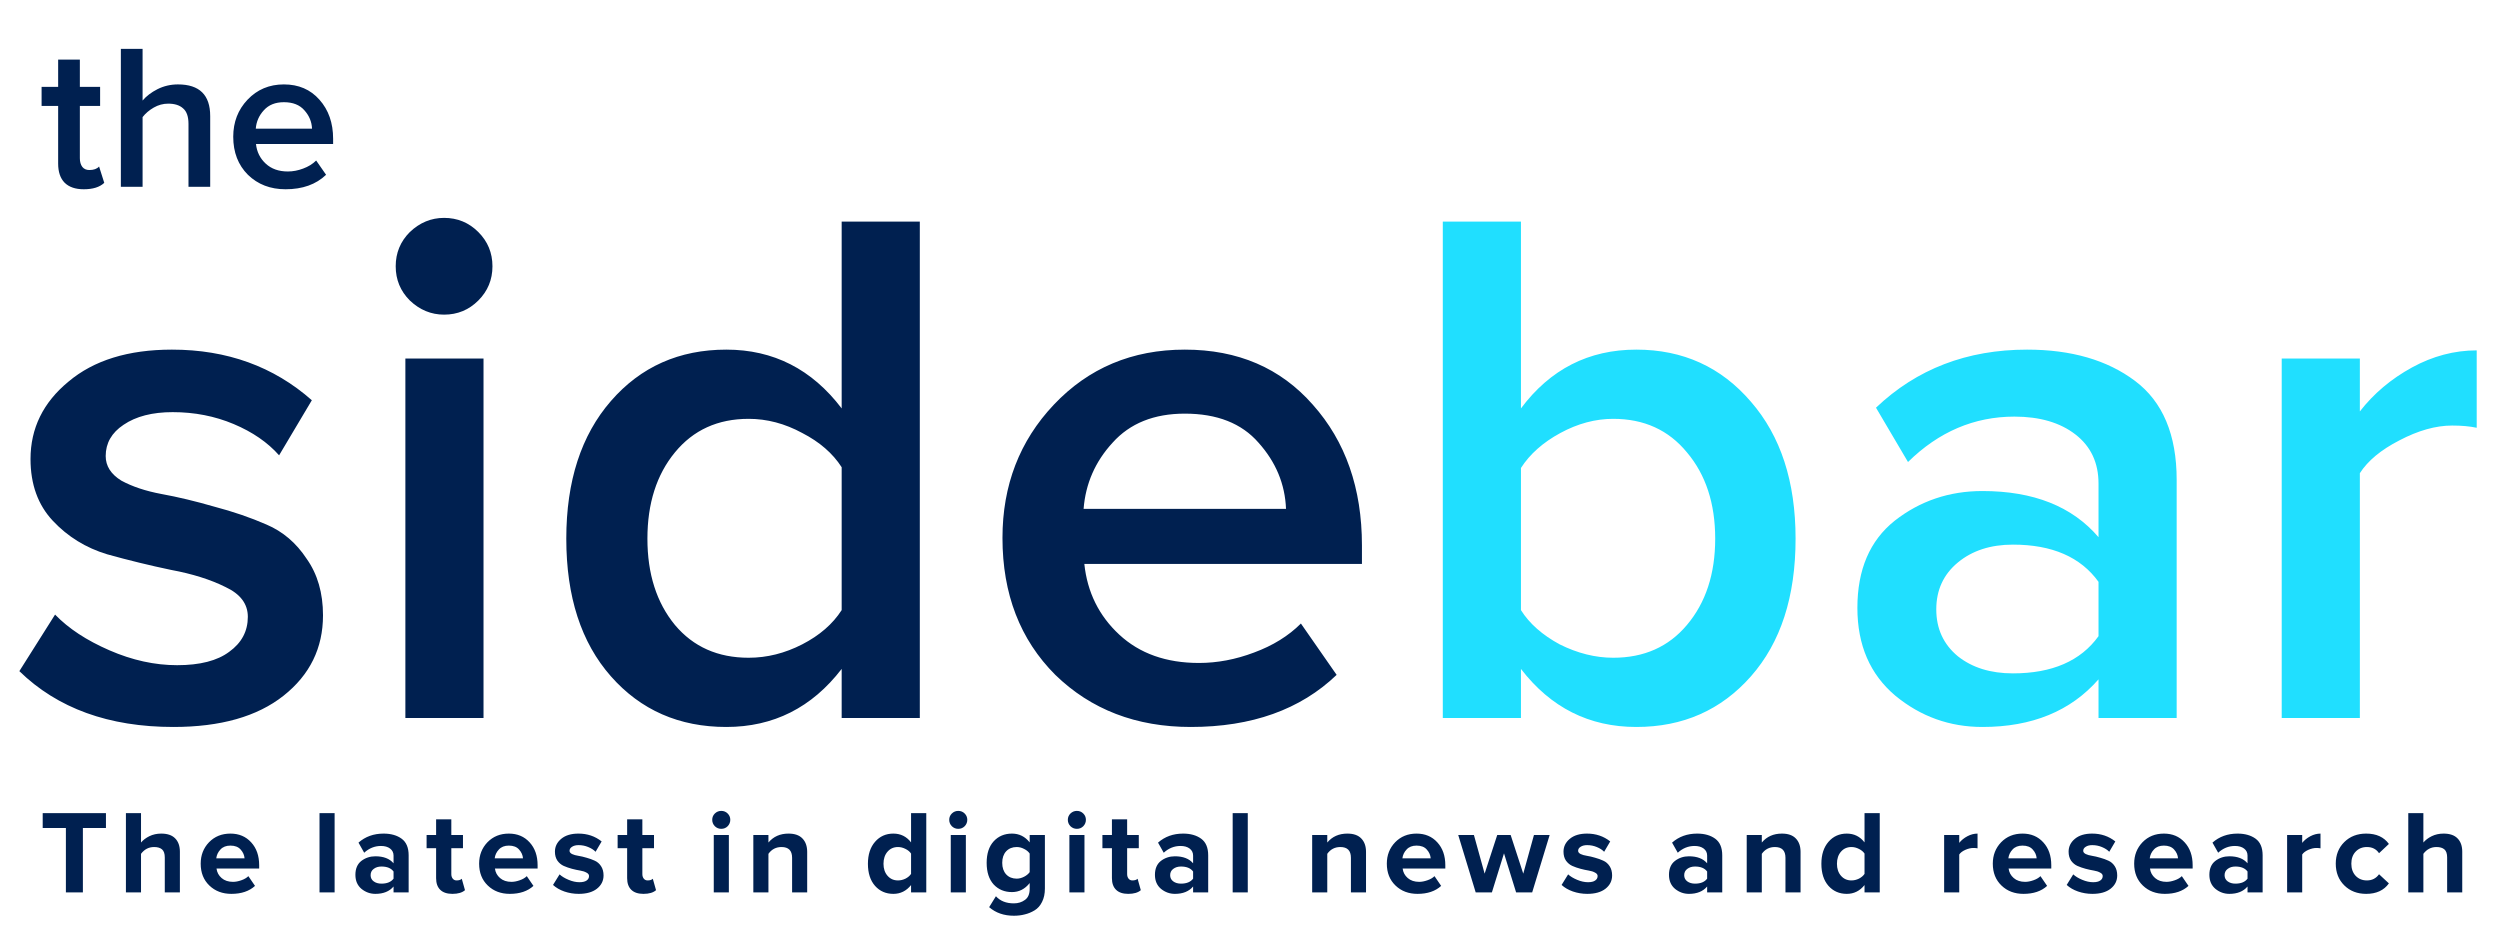 <svg width="174" height="66" viewBox="0 0 174 66" fill="none" xmlns="http://www.w3.org/2000/svg">
<path d="M12.069 50.597C7.58 50.597 4.006 49.302 1.347 46.712L3.833 42.775C4.766 43.742 6.026 44.571 7.615 45.261C9.203 45.952 10.774 46.297 12.328 46.297C13.917 46.297 15.126 45.986 15.954 45.365C16.818 44.743 17.249 43.932 17.249 42.93C17.249 42.032 16.731 41.342 15.695 40.858C14.659 40.34 13.399 39.943 11.914 39.667C10.429 39.356 8.944 38.993 7.459 38.579C5.974 38.13 4.714 37.353 3.678 36.248C2.642 35.143 2.124 33.71 2.124 31.949C2.124 29.808 3.004 28.012 4.766 26.561C6.527 25.077 8.927 24.334 11.966 24.334C15.799 24.334 19.045 25.508 21.704 27.857L19.425 31.69C18.631 30.792 17.578 30.067 16.265 29.514C14.953 28.962 13.537 28.685 12.018 28.685C10.602 28.685 9.462 28.979 8.599 29.566C7.77 30.118 7.356 30.844 7.356 31.741C7.356 32.432 7.718 33.002 8.443 33.451C9.203 33.865 10.136 34.176 11.241 34.383C12.38 34.59 13.606 34.884 14.918 35.264C16.231 35.609 17.439 36.024 18.544 36.507C19.684 36.991 20.616 37.785 21.342 38.89C22.101 39.96 22.481 41.273 22.481 42.827C22.481 45.106 21.566 46.971 19.736 48.421C17.905 49.871 15.35 50.597 12.069 50.597ZM30.908 21.899C30.01 21.899 29.216 21.571 28.525 20.915C27.869 20.259 27.541 19.465 27.541 18.532C27.541 17.6 27.869 16.806 28.525 16.15C29.216 15.494 30.01 15.165 30.908 15.165C31.84 15.165 32.635 15.494 33.291 16.15C33.947 16.806 34.275 17.6 34.275 18.532C34.275 19.465 33.947 20.259 33.291 20.915C32.635 21.571 31.84 21.899 30.908 21.899ZM33.653 49.975H28.214V24.956H33.653V49.975ZM64.019 49.975H58.58V46.556C56.508 49.25 53.832 50.597 50.551 50.597C47.27 50.597 44.594 49.423 42.522 47.074C40.45 44.726 39.414 41.532 39.414 37.491C39.414 33.485 40.45 30.291 42.522 27.908C44.594 25.526 47.27 24.334 50.551 24.334C53.832 24.334 56.508 25.698 58.58 28.426V15.425H64.019V49.975ZM52.105 45.779C53.383 45.779 54.626 45.468 55.835 44.847C57.043 44.225 57.959 43.431 58.58 42.464V32.519C57.959 31.552 57.043 30.757 55.835 30.136C54.626 29.48 53.383 29.151 52.105 29.151C49.964 29.151 48.255 29.928 46.977 31.483C45.699 33.036 45.06 35.039 45.06 37.491C45.06 39.943 45.699 41.946 46.977 43.5C48.255 45.02 49.964 45.779 52.105 45.779ZM82.877 50.597C79.079 50.597 75.936 49.388 73.45 46.971C70.998 44.519 69.772 41.342 69.772 37.44C69.772 33.779 70.963 30.688 73.346 28.167C75.763 25.612 78.802 24.334 82.463 24.334C86.158 24.334 89.128 25.612 91.372 28.167C93.651 30.723 94.791 33.986 94.791 37.958V39.252H75.47C75.677 41.221 76.489 42.861 77.904 44.173C79.32 45.486 81.168 46.142 83.447 46.142C84.725 46.142 86.002 45.9 87.28 45.417C88.592 44.933 89.68 44.26 90.543 43.397L93.03 46.971C90.509 49.388 87.125 50.597 82.877 50.597ZM89.507 35.419C89.439 33.693 88.8 32.156 87.591 30.809C86.417 29.462 84.707 28.789 82.463 28.789C80.322 28.789 78.647 29.462 77.438 30.809C76.23 32.121 75.556 33.658 75.418 35.419H89.507Z" fill="#002050"/>
<path d="M105.858 42.464C106.445 43.397 107.343 44.191 108.551 44.847C109.795 45.468 111.038 45.779 112.281 45.779C114.422 45.779 116.131 45.02 117.409 43.5C118.721 41.946 119.378 39.943 119.378 37.491C119.378 35.039 118.721 33.036 117.409 31.483C116.131 29.928 114.422 29.151 112.281 29.151C111.038 29.151 109.812 29.48 108.603 30.136C107.394 30.792 106.479 31.603 105.858 32.57V42.464ZM105.858 49.975H100.419V15.425H105.858V28.426C107.895 25.698 110.572 24.334 113.887 24.334C117.133 24.334 119.792 25.543 121.864 27.96C123.936 30.343 124.972 33.52 124.972 37.491C124.972 41.532 123.936 44.726 121.864 47.074C119.792 49.423 117.133 50.597 113.887 50.597C110.606 50.597 107.93 49.25 105.858 46.556V49.975ZM151.496 49.975H146.057V47.282C144.123 49.492 141.43 50.597 137.977 50.597C135.697 50.597 133.677 49.871 131.916 48.421C130.155 46.936 129.274 44.899 129.274 42.309C129.274 39.65 130.137 37.629 131.864 36.248C133.625 34.867 135.663 34.176 137.977 34.176C141.533 34.176 144.227 35.247 146.057 37.388V33.658C146.057 32.208 145.522 31.068 144.452 30.239C143.381 29.41 141.965 28.996 140.204 28.996C137.407 28.996 134.938 30.049 132.797 32.156L130.569 28.375C133.401 25.681 136.906 24.334 141.085 24.334C144.158 24.334 146.662 25.059 148.596 26.51C150.529 27.96 151.496 30.257 151.496 33.399V49.975ZM140.1 46.867C142.828 46.867 144.814 46.004 146.057 44.277V40.496C144.814 38.769 142.828 37.906 140.1 37.906C138.546 37.906 137.269 38.32 136.267 39.149C135.266 39.978 134.765 41.066 134.765 42.412C134.765 43.759 135.266 44.847 136.267 45.676C137.269 46.47 138.546 46.867 140.1 46.867ZM164.246 49.975H158.807V24.956H164.246V28.634C165.213 27.39 166.422 26.372 167.872 25.577C169.322 24.783 170.825 24.386 172.379 24.386V29.773C171.895 29.669 171.325 29.618 170.669 29.618C169.53 29.618 168.304 29.963 166.991 30.654C165.714 31.31 164.799 32.07 164.246 32.933V49.975Z" fill="#20DFFF"/>
<path d="M5.831 13.173C5.246 13.173 4.8 13.019 4.493 12.712C4.195 12.405 4.047 11.964 4.047 11.388V7.372H2.895V6.048H4.047V4.148H5.558V6.048H6.968V7.372H5.558V11.014C5.558 11.263 5.615 11.465 5.731 11.618C5.846 11.762 6.009 11.834 6.22 11.834C6.527 11.834 6.752 11.753 6.896 11.589L7.256 12.726C6.94 13.024 6.465 13.173 5.831 13.173ZM14.63 13H13.119V8.625C13.119 8.116 12.994 7.756 12.745 7.545C12.505 7.324 12.159 7.214 11.709 7.214C11.354 7.214 11.018 7.305 10.701 7.487C10.384 7.67 10.125 7.891 9.924 8.15V13H8.412V3.4H9.924V6.998C10.183 6.691 10.528 6.427 10.96 6.207C11.401 5.986 11.876 5.875 12.385 5.875C13.882 5.875 14.63 6.61 14.63 8.078V13ZM19.875 13.173C18.819 13.173 17.946 12.837 17.255 12.165C16.574 11.484 16.233 10.601 16.233 9.517C16.233 8.5 16.564 7.641 17.226 6.941C17.898 6.231 18.742 5.875 19.759 5.875C20.786 5.875 21.611 6.231 22.235 6.941C22.868 7.651 23.185 8.557 23.185 9.661V10.021H17.816C17.874 10.568 18.099 11.023 18.493 11.388C18.886 11.753 19.399 11.935 20.033 11.935C20.388 11.935 20.743 11.868 21.098 11.733C21.462 11.599 21.765 11.412 22.005 11.172L22.695 12.165C21.995 12.837 21.055 13.173 19.875 13.173ZM21.717 8.956C21.698 8.476 21.52 8.049 21.184 7.675C20.858 7.3 20.383 7.113 19.759 7.113C19.164 7.113 18.699 7.3 18.363 7.675C18.027 8.039 17.84 8.466 17.802 8.956H21.717Z" fill="#002050"/>
<path d="M5.769 62.113H4.586V57.629H2.972V56.595H7.374V57.629H5.769V62.113ZM12.52 62.113H11.469V59.681C11.469 59.416 11.406 59.229 11.279 59.118C11.152 59.008 10.967 58.953 10.725 58.953C10.355 58.953 10.052 59.11 9.815 59.425V62.113H8.764V56.595H9.815V58.639C9.958 58.468 10.151 58.322 10.394 58.2C10.642 58.079 10.918 58.018 11.221 58.018C11.651 58.018 11.974 58.128 12.189 58.349C12.409 58.57 12.52 58.879 12.52 59.276V62.113ZM16.103 62.213C15.485 62.213 14.975 62.02 14.572 61.633C14.169 61.247 13.968 60.74 13.968 60.111C13.968 59.521 14.161 59.025 14.547 58.622C14.939 58.219 15.435 58.018 16.037 58.018C16.632 58.018 17.115 58.222 17.484 58.63C17.854 59.033 18.038 59.562 18.038 60.219V60.45H15.069C15.102 60.715 15.22 60.936 15.424 61.112C15.628 61.289 15.893 61.377 16.218 61.377C16.395 61.377 16.585 61.341 16.789 61.269C16.999 61.198 17.164 61.101 17.286 60.98L17.749 61.658C17.346 62.028 16.798 62.213 16.103 62.213ZM17.021 59.739C17.004 59.513 16.913 59.309 16.748 59.127C16.588 58.945 16.351 58.854 16.037 58.854C15.739 58.854 15.507 58.945 15.341 59.127C15.176 59.303 15.08 59.507 15.052 59.739H17.021ZM23.289 62.113H22.238V56.595H23.289V62.113ZM28.442 62.113H27.391V61.7C27.105 62.042 26.683 62.213 26.126 62.213C25.767 62.213 25.445 62.097 25.158 61.865C24.876 61.628 24.736 61.303 24.736 60.889C24.736 60.459 24.874 60.136 25.149 59.921C25.431 59.706 25.756 59.598 26.126 59.598C26.694 59.598 27.116 59.761 27.391 60.086V59.549C27.391 59.345 27.311 59.182 27.151 59.06C26.991 58.939 26.779 58.879 26.515 58.879C26.079 58.879 25.69 59.036 25.348 59.35L24.951 58.647C25.425 58.228 26.007 58.018 26.697 58.018C27.209 58.018 27.629 58.137 27.954 58.374C28.279 58.611 28.442 58.997 28.442 59.532V62.113ZM26.548 61.501C26.939 61.501 27.22 61.385 27.391 61.154V60.657C27.22 60.426 26.939 60.31 26.548 60.31C26.332 60.31 26.153 60.365 26.01 60.475C25.866 60.58 25.795 60.726 25.795 60.914C25.795 61.096 25.866 61.239 26.01 61.344C26.153 61.449 26.332 61.501 26.548 61.501ZM31.486 62.213C31.117 62.213 30.835 62.119 30.642 61.931C30.449 61.744 30.353 61.474 30.353 61.12V59.036H29.691V58.117H30.353V57.025H31.412V58.117H32.223V59.036H31.412V60.839C31.412 60.966 31.445 61.071 31.511 61.154C31.577 61.236 31.666 61.278 31.776 61.278C31.941 61.278 32.063 61.239 32.14 61.162L32.363 61.956C32.17 62.127 31.878 62.213 31.486 62.213ZM35.481 62.213C34.864 62.213 34.353 62.02 33.951 61.633C33.548 61.247 33.347 60.74 33.347 60.111C33.347 59.521 33.54 59.025 33.926 58.622C34.318 58.219 34.814 58.018 35.415 58.018C36.011 58.018 36.493 58.222 36.863 58.63C37.232 59.033 37.417 59.562 37.417 60.219V60.45H34.447C34.48 60.715 34.599 60.936 34.803 61.112C35.007 61.289 35.272 61.377 35.597 61.377C35.774 61.377 35.964 61.341 36.168 61.269C36.377 61.198 36.543 61.101 36.664 60.98L37.128 61.658C36.725 62.028 36.176 62.213 35.481 62.213ZM36.4 59.739C36.383 59.513 36.292 59.309 36.127 59.127C35.967 58.945 35.73 58.854 35.415 58.854C35.117 58.854 34.886 58.945 34.72 59.127C34.555 59.303 34.458 59.507 34.431 59.739H36.4ZM40.277 62.213C39.93 62.213 39.596 62.157 39.276 62.047C38.962 61.937 38.7 61.785 38.49 61.592L38.946 60.856C39.1 60.999 39.309 61.126 39.574 61.236C39.839 61.347 40.09 61.402 40.327 61.402C40.548 61.402 40.713 61.363 40.824 61.286C40.939 61.209 40.997 61.104 40.997 60.972C40.997 60.872 40.937 60.792 40.815 60.732C40.699 60.666 40.553 60.619 40.377 60.591C40.206 60.563 40.016 60.522 39.806 60.467C39.602 60.412 39.411 60.346 39.235 60.268C39.064 60.191 38.918 60.07 38.797 59.904C38.681 59.733 38.623 59.524 38.623 59.276C38.623 58.923 38.769 58.625 39.061 58.382C39.354 58.139 39.754 58.018 40.261 58.018C40.879 58.018 41.416 58.2 41.874 58.564L41.452 59.284C41.325 59.151 41.154 59.041 40.939 58.953C40.73 58.865 40.506 58.821 40.269 58.821C40.082 58.821 39.93 58.859 39.814 58.936C39.698 59.008 39.64 59.102 39.64 59.218C39.64 59.306 39.698 59.38 39.814 59.441C39.93 59.496 40.076 59.538 40.253 59.565C40.429 59.593 40.619 59.637 40.824 59.698C41.028 59.753 41.218 59.822 41.394 59.904C41.571 59.982 41.717 60.108 41.833 60.285C41.949 60.461 42.007 60.676 42.007 60.93C42.007 61.305 41.852 61.614 41.543 61.857C41.24 62.094 40.818 62.213 40.277 62.213ZM44.783 62.213C44.413 62.213 44.132 62.119 43.939 61.931C43.746 61.744 43.649 61.474 43.649 61.12V59.036H42.987V58.117H43.649V57.025H44.708V58.117H45.519V59.036H44.708V60.839C44.708 60.966 44.741 61.071 44.807 61.154C44.874 61.236 44.962 61.278 45.072 61.278C45.238 61.278 45.359 61.239 45.436 61.162L45.66 61.956C45.467 62.127 45.174 62.213 44.783 62.213ZM50.199 57.687C50.028 57.687 49.88 57.627 49.753 57.505C49.631 57.378 49.571 57.229 49.571 57.059C49.571 56.888 49.631 56.741 49.753 56.62C49.88 56.499 50.028 56.438 50.199 56.438C50.376 56.438 50.525 56.499 50.646 56.62C50.767 56.741 50.828 56.888 50.828 57.059C50.828 57.229 50.767 57.378 50.646 57.505C50.525 57.627 50.376 57.687 50.199 57.687ZM50.729 62.113H49.678V58.117H50.729V62.113ZM56.18 62.113H55.13V59.698C55.13 59.201 54.884 58.953 54.393 58.953C54.013 58.953 53.709 59.11 53.483 59.425V62.113H52.432V58.117H53.483V58.639C53.831 58.225 54.297 58.018 54.881 58.018C55.312 58.018 55.634 58.131 55.849 58.357C56.07 58.584 56.18 58.895 56.18 59.292V62.113ZM64.469 62.113H63.41V61.6C63.085 62.008 62.674 62.213 62.178 62.213C61.659 62.213 61.235 62.028 60.904 61.658C60.573 61.283 60.407 60.77 60.407 60.12C60.407 59.48 60.573 58.969 60.904 58.589C61.235 58.208 61.659 58.018 62.178 58.018C62.685 58.018 63.096 58.222 63.41 58.63V56.595H64.469V62.113ZM62.501 61.278C62.677 61.278 62.851 61.236 63.022 61.154C63.193 61.065 63.322 60.955 63.41 60.823V59.408C63.322 59.276 63.193 59.168 63.022 59.085C62.851 58.997 62.677 58.953 62.501 58.953C62.203 58.953 61.96 59.06 61.773 59.276C61.585 59.491 61.491 59.772 61.491 60.12C61.491 60.461 61.585 60.74 61.773 60.955C61.96 61.17 62.203 61.278 62.501 61.278ZM66.694 57.687C66.523 57.687 66.374 57.627 66.248 57.505C66.126 57.378 66.066 57.229 66.066 57.059C66.066 56.888 66.126 56.741 66.248 56.62C66.374 56.499 66.523 56.438 66.694 56.438C66.871 56.438 67.02 56.499 67.141 56.62C67.263 56.741 67.323 56.888 67.323 57.059C67.323 57.229 67.263 57.378 67.141 57.505C67.02 57.627 66.871 57.687 66.694 57.687ZM67.224 62.113H66.173V58.117H67.224V62.113ZM70.566 63.735C69.876 63.735 69.303 63.536 68.845 63.139L69.316 62.378C69.614 62.709 70.031 62.874 70.566 62.874C70.863 62.874 71.12 62.794 71.335 62.635C71.556 62.48 71.666 62.224 71.666 61.865V61.46C71.335 61.879 70.924 62.089 70.433 62.089C69.915 62.089 69.49 61.912 69.159 61.559C68.834 61.2 68.671 60.699 68.671 60.053C68.671 59.413 68.834 58.914 69.159 58.556C69.49 58.197 69.915 58.018 70.433 58.018C70.93 58.018 71.341 58.222 71.666 58.63V58.117H72.725V61.84C72.725 62.204 72.659 62.516 72.526 62.775C72.399 63.034 72.226 63.23 72.005 63.362C71.784 63.495 71.556 63.589 71.318 63.644C71.087 63.705 70.836 63.735 70.566 63.735ZM70.764 61.154C70.935 61.154 71.106 61.109 71.277 61.021C71.448 60.933 71.578 60.825 71.666 60.699V59.408C71.578 59.276 71.448 59.168 71.277 59.085C71.112 58.997 70.941 58.953 70.764 58.953C70.461 58.953 70.215 59.052 70.028 59.251C69.846 59.449 69.755 59.717 69.755 60.053C69.755 60.39 69.846 60.657 70.028 60.856C70.215 61.054 70.461 61.154 70.764 61.154ZM74.95 57.687C74.779 57.687 74.63 57.627 74.503 57.505C74.382 57.378 74.321 57.229 74.321 57.059C74.321 56.888 74.382 56.741 74.503 56.62C74.63 56.499 74.779 56.438 74.95 56.438C75.126 56.438 75.275 56.499 75.397 56.62C75.518 56.741 75.579 56.888 75.579 57.059C75.579 57.229 75.518 57.378 75.397 57.505C75.275 57.627 75.126 57.687 74.95 57.687ZM75.479 62.113H74.429V58.117H75.479V62.113ZM78.523 62.213C78.154 62.213 77.873 62.119 77.68 61.931C77.487 61.744 77.39 61.474 77.39 61.12V59.036H76.728V58.117H77.39V57.025H78.449V58.117H79.26V59.036H78.449V60.839C78.449 60.966 78.482 61.071 78.548 61.154C78.614 61.236 78.703 61.278 78.813 61.278C78.978 61.278 79.1 61.239 79.177 61.162L79.4 61.956C79.207 62.127 78.915 62.213 78.523 62.213ZM84.09 62.113H83.04V61.7C82.753 62.042 82.331 62.213 81.774 62.213C81.415 62.213 81.093 62.097 80.806 61.865C80.525 61.628 80.384 61.303 80.384 60.889C80.384 60.459 80.522 60.136 80.797 59.921C81.079 59.706 81.404 59.598 81.774 59.598C82.342 59.598 82.764 59.761 83.04 60.086V59.549C83.04 59.345 82.96 59.182 82.8 59.06C82.64 58.939 82.427 58.879 82.163 58.879C81.727 58.879 81.338 59.036 80.996 59.35L80.599 58.647C81.073 58.228 81.655 58.018 82.345 58.018C82.858 58.018 83.277 58.137 83.602 58.374C83.927 58.611 84.09 58.997 84.09 59.532V62.113ZM82.196 61.501C82.587 61.501 82.868 61.385 83.04 61.154V60.657C82.868 60.426 82.587 60.31 82.196 60.31C81.981 60.31 81.801 60.365 81.658 60.475C81.514 60.58 81.443 60.726 81.443 60.914C81.443 61.096 81.514 61.239 81.658 61.344C81.801 61.449 81.981 61.501 82.196 61.501ZM86.845 62.113H85.794V56.595H86.845V62.113ZM95.075 62.113H94.024V59.698C94.024 59.201 93.779 58.953 93.288 58.953C92.907 58.953 92.604 59.11 92.378 59.425V62.113H91.327V58.117H92.378V58.639C92.725 58.225 93.191 58.018 93.776 58.018C94.206 58.018 94.529 58.131 94.744 58.357C94.965 58.584 95.075 58.895 95.075 59.292V62.113ZM98.658 62.213C98.04 62.213 97.53 62.02 97.127 61.633C96.725 61.247 96.523 60.74 96.523 60.111C96.523 59.521 96.716 59.025 97.103 58.622C97.494 58.219 97.99 58.018 98.592 58.018C99.187 58.018 99.67 58.222 100.039 58.63C100.409 59.033 100.594 59.562 100.594 60.219V60.45H97.624C97.657 60.715 97.775 60.936 97.979 61.112C98.183 61.289 98.448 61.377 98.774 61.377C98.95 61.377 99.14 61.341 99.344 61.269C99.554 61.198 99.719 61.101 99.841 60.98L100.304 61.658C99.901 62.028 99.353 62.213 98.658 62.213ZM99.576 59.739C99.56 59.513 99.469 59.309 99.303 59.127C99.143 58.945 98.906 58.854 98.592 58.854C98.294 58.854 98.062 58.945 97.897 59.127C97.731 59.303 97.635 59.507 97.607 59.739H99.576ZM106.639 62.113H105.522L104.678 59.392L103.835 62.113H102.709L101.493 58.117H102.585L103.33 60.806L104.207 58.117H105.142L106.019 60.806L106.763 58.117H107.855L106.639 62.113ZM110.474 62.213C110.127 62.213 109.793 62.157 109.473 62.047C109.159 61.937 108.897 61.785 108.687 61.592L109.142 60.856C109.297 60.999 109.506 61.126 109.771 61.236C110.036 61.347 110.287 61.402 110.524 61.402C110.744 61.402 110.91 61.363 111.02 61.286C111.136 61.209 111.194 61.104 111.194 60.972C111.194 60.872 111.133 60.792 111.012 60.732C110.896 60.666 110.75 60.619 110.573 60.591C110.402 60.563 110.212 60.522 110.003 60.467C109.798 60.412 109.608 60.346 109.432 60.268C109.261 60.191 109.115 60.07 108.993 59.904C108.877 59.733 108.82 59.524 108.82 59.276C108.82 58.923 108.966 58.625 109.258 58.382C109.55 58.139 109.95 58.018 110.458 58.018C111.075 58.018 111.613 58.2 112.071 58.564L111.649 59.284C111.522 59.151 111.351 59.041 111.136 58.953C110.926 58.865 110.703 58.821 110.466 58.821C110.278 58.821 110.127 58.859 110.011 58.936C109.895 59.008 109.837 59.102 109.837 59.218C109.837 59.306 109.895 59.38 110.011 59.441C110.127 59.496 110.273 59.538 110.449 59.565C110.626 59.593 110.816 59.637 111.02 59.698C111.224 59.753 111.414 59.822 111.591 59.904C111.767 59.982 111.914 60.108 112.029 60.285C112.145 60.461 112.203 60.676 112.203 60.93C112.203 61.305 112.049 61.614 111.74 61.857C111.437 62.094 111.015 62.213 110.474 62.213ZM119.868 62.113H118.817V61.7C118.53 62.042 118.108 62.213 117.551 62.213C117.193 62.213 116.87 62.097 116.583 61.865C116.302 61.628 116.161 61.303 116.161 60.889C116.161 60.459 116.299 60.136 116.575 59.921C116.856 59.706 117.182 59.598 117.551 59.598C118.119 59.598 118.541 59.761 118.817 60.086V59.549C118.817 59.345 118.737 59.182 118.577 59.06C118.417 58.939 118.205 58.879 117.94 58.879C117.504 58.879 117.115 59.036 116.773 59.35L116.376 58.647C116.851 58.228 117.432 58.018 118.122 58.018C118.635 58.018 119.054 58.137 119.379 58.374C119.705 58.611 119.868 58.997 119.868 59.532V62.113ZM117.973 61.501C118.365 61.501 118.646 61.385 118.817 61.154V60.657C118.646 60.426 118.365 60.31 117.973 60.31C117.758 60.31 117.579 60.365 117.435 60.475C117.292 60.58 117.22 60.726 117.22 60.914C117.22 61.096 117.292 61.239 117.435 61.344C117.579 61.449 117.758 61.501 117.973 61.501ZM125.319 62.113H124.268V59.698C124.268 59.201 124.023 58.953 123.532 58.953C123.152 58.953 122.848 59.11 122.622 59.425V62.113H121.571V58.117H122.622V58.639C122.97 58.225 123.436 58.018 124.02 58.018C124.451 58.018 124.773 58.131 124.988 58.357C125.209 58.584 125.319 58.895 125.319 59.292V62.113ZM130.83 62.113H129.771V61.6C129.445 62.008 129.035 62.213 128.538 62.213C128.02 62.213 127.595 62.028 127.264 61.658C126.933 61.283 126.768 60.77 126.768 60.12C126.768 59.48 126.933 58.969 127.264 58.589C127.595 58.208 128.02 58.018 128.538 58.018C129.046 58.018 129.457 58.222 129.771 58.63V56.595H130.83V62.113ZM128.861 61.278C129.037 61.278 129.211 61.236 129.382 61.154C129.553 61.065 129.683 60.955 129.771 60.823V59.408C129.683 59.276 129.553 59.168 129.382 59.085C129.211 58.997 129.037 58.953 128.861 58.953C128.563 58.953 128.32 59.06 128.133 59.276C127.945 59.491 127.852 59.772 127.852 60.12C127.852 60.461 127.945 60.74 128.133 60.955C128.32 61.17 128.563 61.278 128.861 61.278ZM136.363 62.113H135.312V58.117H136.363V58.663C136.512 58.476 136.702 58.322 136.934 58.2C137.165 58.079 137.4 58.018 137.637 58.018V59.044C137.565 59.027 137.469 59.019 137.347 59.019C137.171 59.019 136.983 59.063 136.785 59.151C136.586 59.24 136.446 59.347 136.363 59.474V62.113ZM140.833 62.213C140.215 62.213 139.705 62.02 139.303 61.633C138.9 61.247 138.699 60.74 138.699 60.111C138.699 59.521 138.892 59.025 139.278 58.622C139.669 58.219 140.166 58.018 140.767 58.018C141.363 58.018 141.845 58.222 142.215 58.63C142.584 59.033 142.769 59.562 142.769 60.219V60.45H139.799C139.832 60.715 139.951 60.936 140.155 61.112C140.359 61.289 140.624 61.377 140.949 61.377C141.125 61.377 141.316 61.341 141.52 61.269C141.729 61.198 141.895 61.101 142.016 60.98L142.48 61.658C142.077 62.028 141.528 62.213 140.833 62.213ZM141.751 59.739C141.735 59.513 141.644 59.309 141.478 59.127C141.319 58.945 141.081 58.854 140.767 58.854C140.469 58.854 140.238 58.945 140.072 59.127C139.907 59.303 139.81 59.507 139.782 59.739H141.751ZM145.629 62.213C145.282 62.213 144.948 62.157 144.628 62.047C144.314 61.937 144.052 61.785 143.842 61.592L144.297 60.856C144.452 60.999 144.661 61.126 144.926 61.236C145.191 61.347 145.442 61.402 145.679 61.402C145.9 61.402 146.065 61.363 146.175 61.286C146.291 61.209 146.349 61.104 146.349 60.972C146.349 60.872 146.288 60.792 146.167 60.732C146.051 60.666 145.905 60.619 145.729 60.591C145.558 60.563 145.367 60.522 145.158 60.467C144.954 60.412 144.763 60.346 144.587 60.268C144.416 60.191 144.27 60.07 144.148 59.904C144.033 59.733 143.975 59.524 143.975 59.276C143.975 58.923 144.121 58.625 144.413 58.382C144.706 58.139 145.105 58.018 145.613 58.018C146.231 58.018 146.768 58.2 147.226 58.564L146.804 59.284C146.677 59.151 146.506 59.041 146.291 58.953C146.082 58.865 145.858 58.821 145.621 58.821C145.434 58.821 145.282 58.859 145.166 58.936C145.05 59.008 144.992 59.102 144.992 59.218C144.992 59.306 145.05 59.38 145.166 59.441C145.282 59.496 145.428 59.538 145.605 59.565C145.781 59.593 145.971 59.637 146.175 59.698C146.379 59.753 146.57 59.822 146.746 59.904C146.923 59.982 147.069 60.108 147.185 60.285C147.3 60.461 147.358 60.676 147.358 60.93C147.358 61.305 147.204 61.614 146.895 61.857C146.592 62.094 146.17 62.213 145.629 62.213ZM150.672 62.213C150.055 62.213 149.544 62.02 149.142 61.633C148.739 61.247 148.538 60.74 148.538 60.111C148.538 59.521 148.731 59.025 149.117 58.622C149.509 58.219 150.005 58.018 150.606 58.018C151.202 58.018 151.684 58.222 152.054 58.63C152.423 59.033 152.608 59.562 152.608 60.219V60.45H149.638C149.671 60.715 149.79 60.936 149.994 61.112C150.198 61.289 150.463 61.377 150.788 61.377C150.965 61.377 151.155 61.341 151.359 61.269C151.569 61.198 151.734 61.101 151.855 60.98L152.319 61.658C151.916 62.028 151.367 62.213 150.672 62.213ZM151.591 59.739C151.574 59.513 151.483 59.309 151.318 59.127C151.158 58.945 150.92 58.854 150.606 58.854C150.308 58.854 150.077 58.945 149.911 59.127C149.746 59.303 149.649 59.507 149.622 59.739H151.591ZM157.479 62.113H156.428V61.7C156.141 62.042 155.719 62.213 155.162 62.213C154.804 62.213 154.481 62.097 154.194 61.865C153.913 61.628 153.772 61.303 153.772 60.889C153.772 60.459 153.91 60.136 154.186 59.921C154.467 59.706 154.793 59.598 155.162 59.598C155.73 59.598 156.152 59.761 156.428 60.086V59.549C156.428 59.345 156.348 59.182 156.188 59.06C156.028 58.939 155.816 58.879 155.551 58.879C155.115 58.879 154.727 59.036 154.385 59.35L153.988 58.647C154.462 58.228 155.044 58.018 155.733 58.018C156.246 58.018 156.665 58.137 156.991 58.374C157.316 58.611 157.479 58.997 157.479 59.532V62.113ZM155.584 61.501C155.976 61.501 156.257 61.385 156.428 61.154V60.657C156.257 60.426 155.976 60.31 155.584 60.31C155.369 60.31 155.19 60.365 155.047 60.475C154.903 60.58 154.831 60.726 154.831 60.914C154.831 61.096 154.903 61.239 155.047 61.344C155.19 61.449 155.369 61.501 155.584 61.501ZM160.233 62.113H159.183V58.117H160.233V58.663C160.382 58.476 160.573 58.322 160.804 58.2C161.036 58.079 161.27 58.018 161.507 58.018V59.044C161.436 59.027 161.339 59.019 161.218 59.019C161.041 59.019 160.854 59.063 160.655 59.151C160.457 59.24 160.316 59.347 160.233 59.474V62.113ZM164.687 62.213C164.07 62.213 163.562 62.017 163.165 61.625C162.768 61.234 162.569 60.729 162.569 60.111C162.569 59.499 162.768 58.997 163.165 58.605C163.562 58.214 164.07 58.018 164.687 58.018C165.393 58.018 165.92 58.258 166.267 58.738L165.581 59.383C165.388 59.096 165.106 58.953 164.737 58.953C164.417 58.953 164.155 59.06 163.951 59.276C163.752 59.485 163.653 59.764 163.653 60.111C163.653 60.459 163.752 60.74 163.951 60.955C164.155 61.17 164.417 61.278 164.737 61.278C165.095 61.278 165.377 61.134 165.581 60.847L166.267 61.484C165.92 61.97 165.393 62.213 164.687 62.213ZM171.372 62.113H170.321V59.681C170.321 59.416 170.258 59.229 170.131 59.118C170.004 59.008 169.819 58.953 169.577 58.953C169.207 58.953 168.904 59.11 168.667 59.425V62.113H167.616V56.595H168.667V58.639C168.81 58.468 169.003 58.322 169.246 58.2C169.494 58.079 169.77 58.018 170.073 58.018C170.503 58.018 170.826 58.128 171.041 58.349C171.262 58.57 171.372 58.879 171.372 59.276V62.113Z" fill="#002050"/>
</svg>
